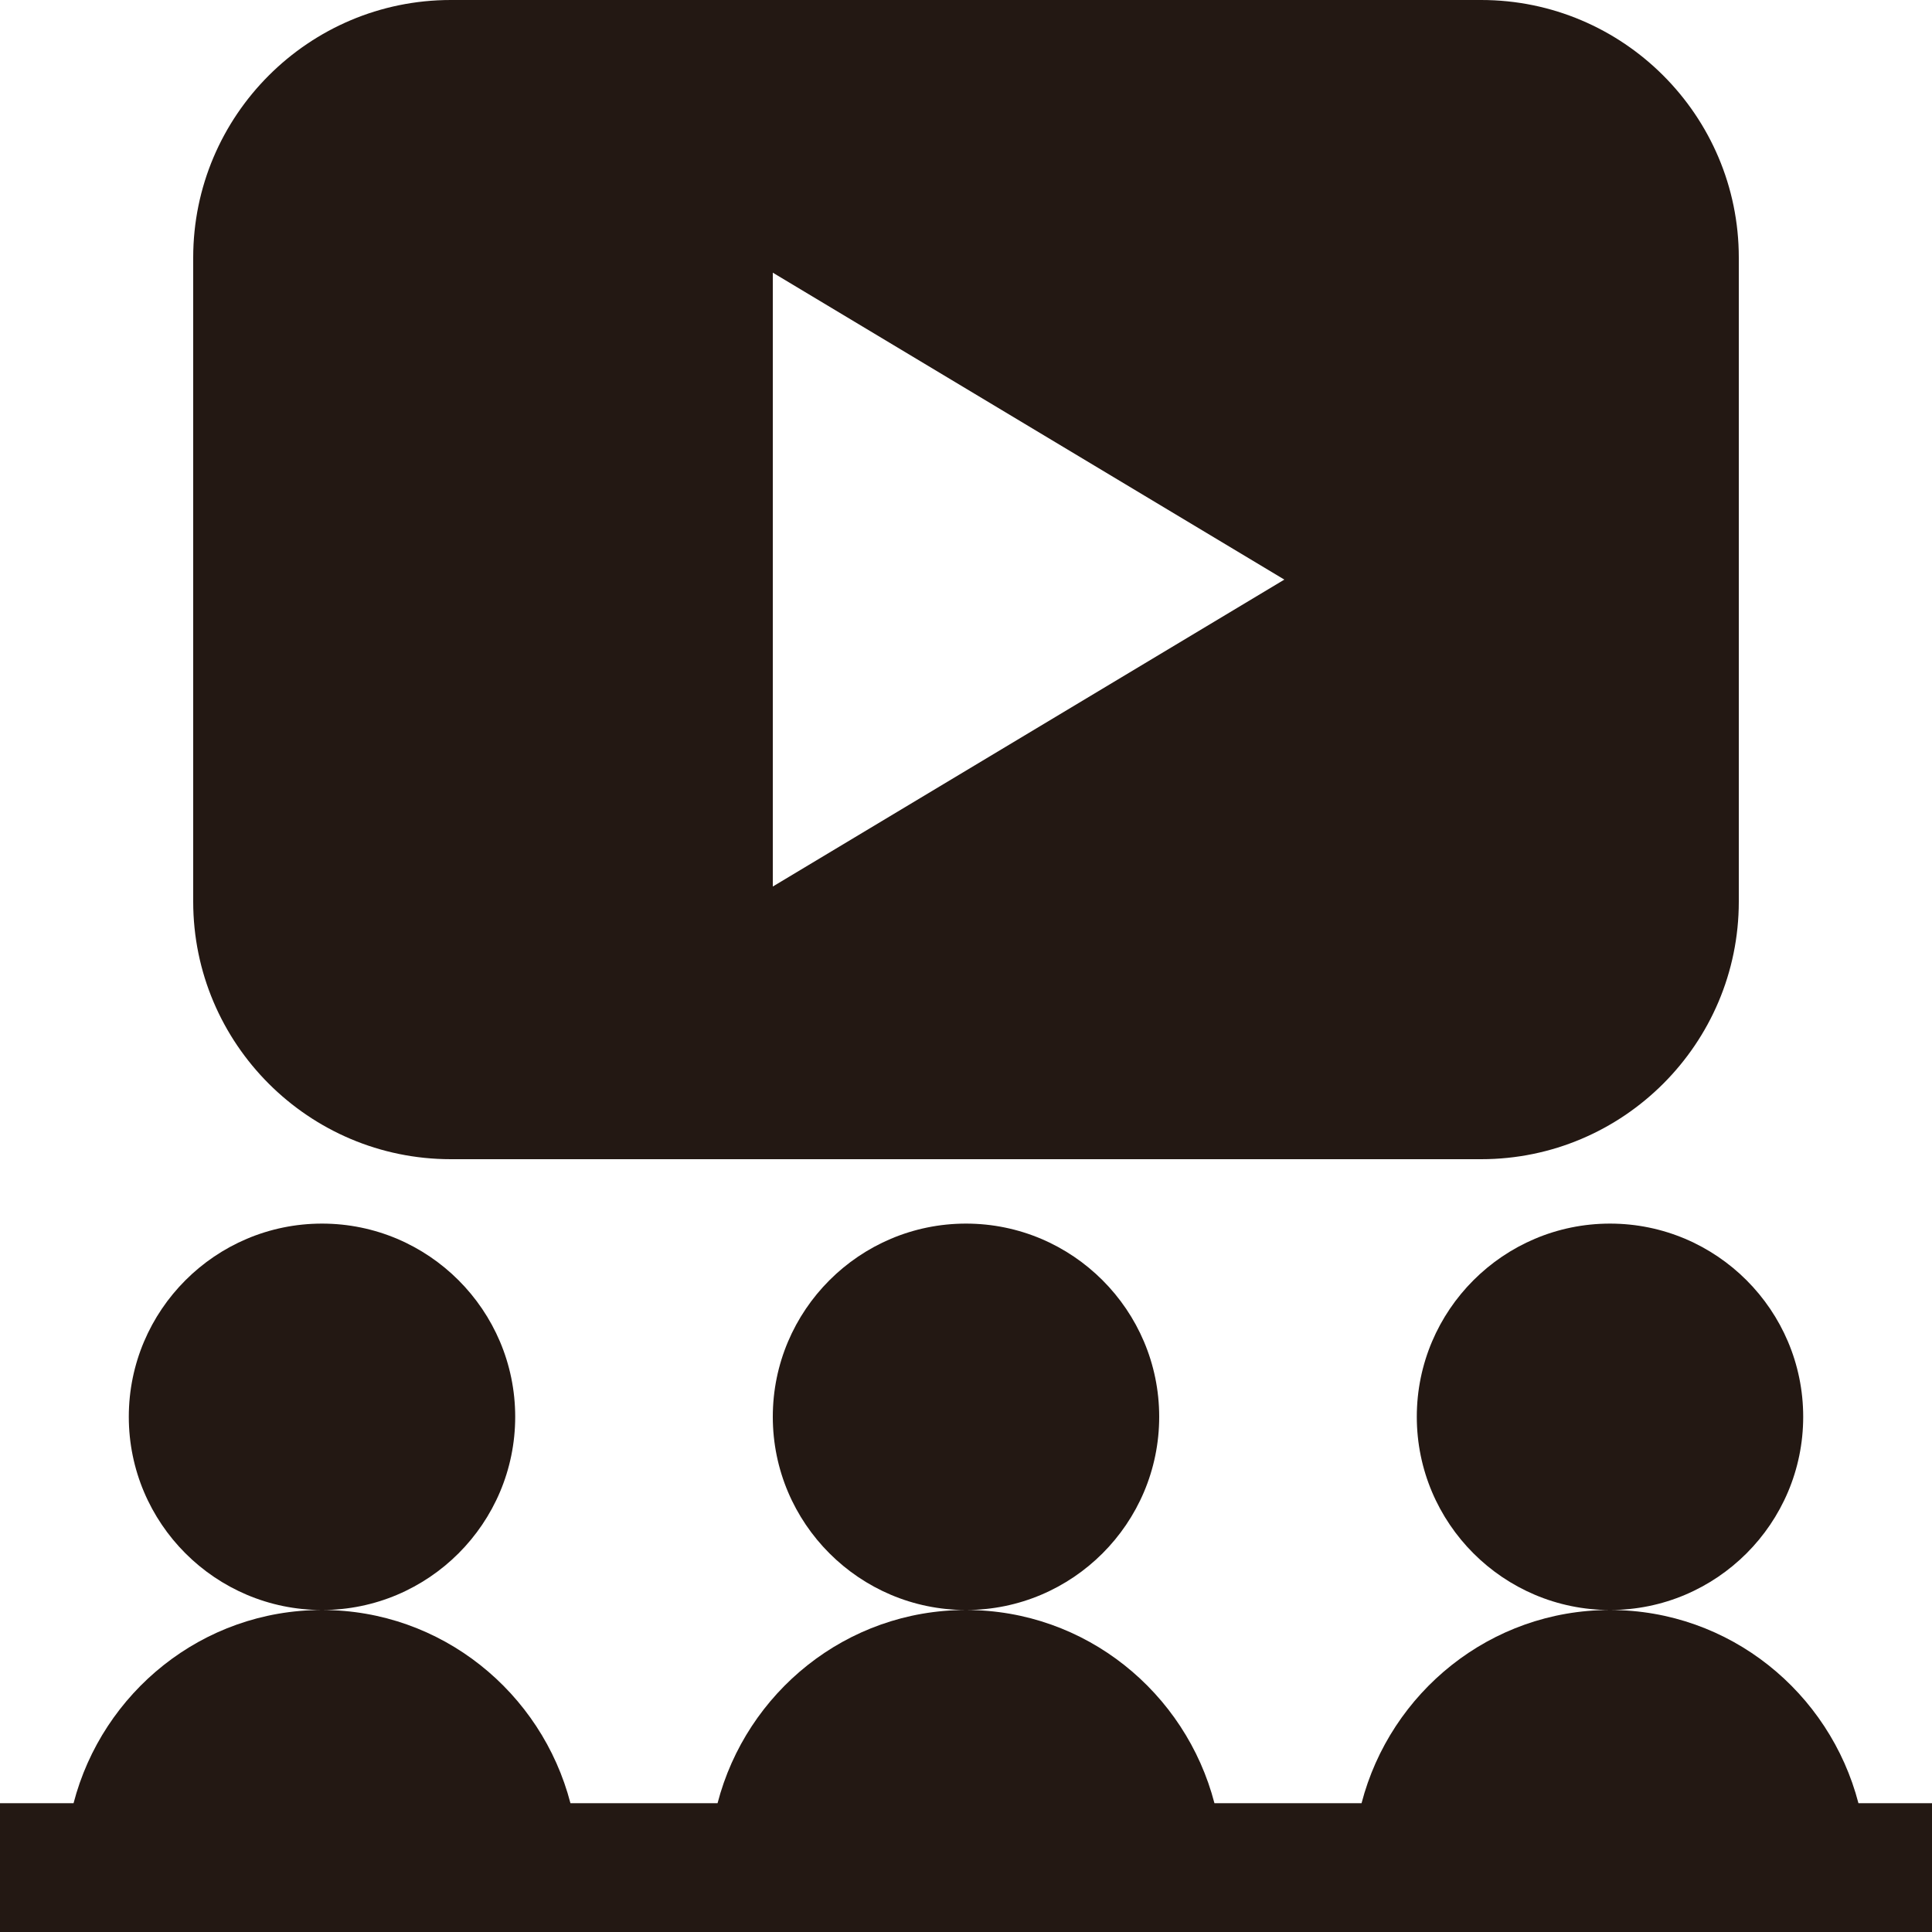 <?xml version="1.0" encoding="utf-8" ?>
<svg width="42" height="42" viewBox="0 0 42 42" fill="none" xmlns="http://www.w3.org/2000/svg">
<path d="M32.2 0H9.8C6.712 0 4.2 2.512 4.2 5.6V19.6C4.2 22.688 6.712 25.2 9.8 25.2H32.2C35.288 25.2 37.8 22.688 37.8 19.6V5.6C37.8 2.512 35.288 0 32.2 0ZM16.8 19.272V5.928L27.92 12.6L16.8 19.272ZM21 35C18.684 35 16.8 33.116 16.8 30.8C16.8 28.484 18.684 26.6 21 26.6C23.316 26.6 25.2 28.484 25.2 30.8C25.2 33.116 23.316 35 21 35ZM7 35C4.684 35 2.8 33.116 2.8 30.8C2.8 28.484 4.684 26.6 7 26.6C9.316 26.6 11.2 28.484 11.2 30.8C11.2 33.116 9.316 35 7 35ZM35 35C32.684 35 30.8 33.116 30.8 30.8C30.8 28.484 32.684 26.6 35 26.6C37.316 26.6 39.2 28.484 39.2 30.8C39.2 33.116 37.316 35 35 35ZM42 39.2V42H0V39.2H1.599C2.225 36.792 4.399 35 7 35C9.601 35 11.775 36.792 12.401 39.2H15.599C16.225 36.792 18.399 35 21 35C23.601 35 25.775 36.792 26.401 39.2H29.599C30.225 36.792 32.399 35 35 35C37.601 35 39.775 36.792 40.401 39.2H42Z" fill="#231813"/>
</svg>
